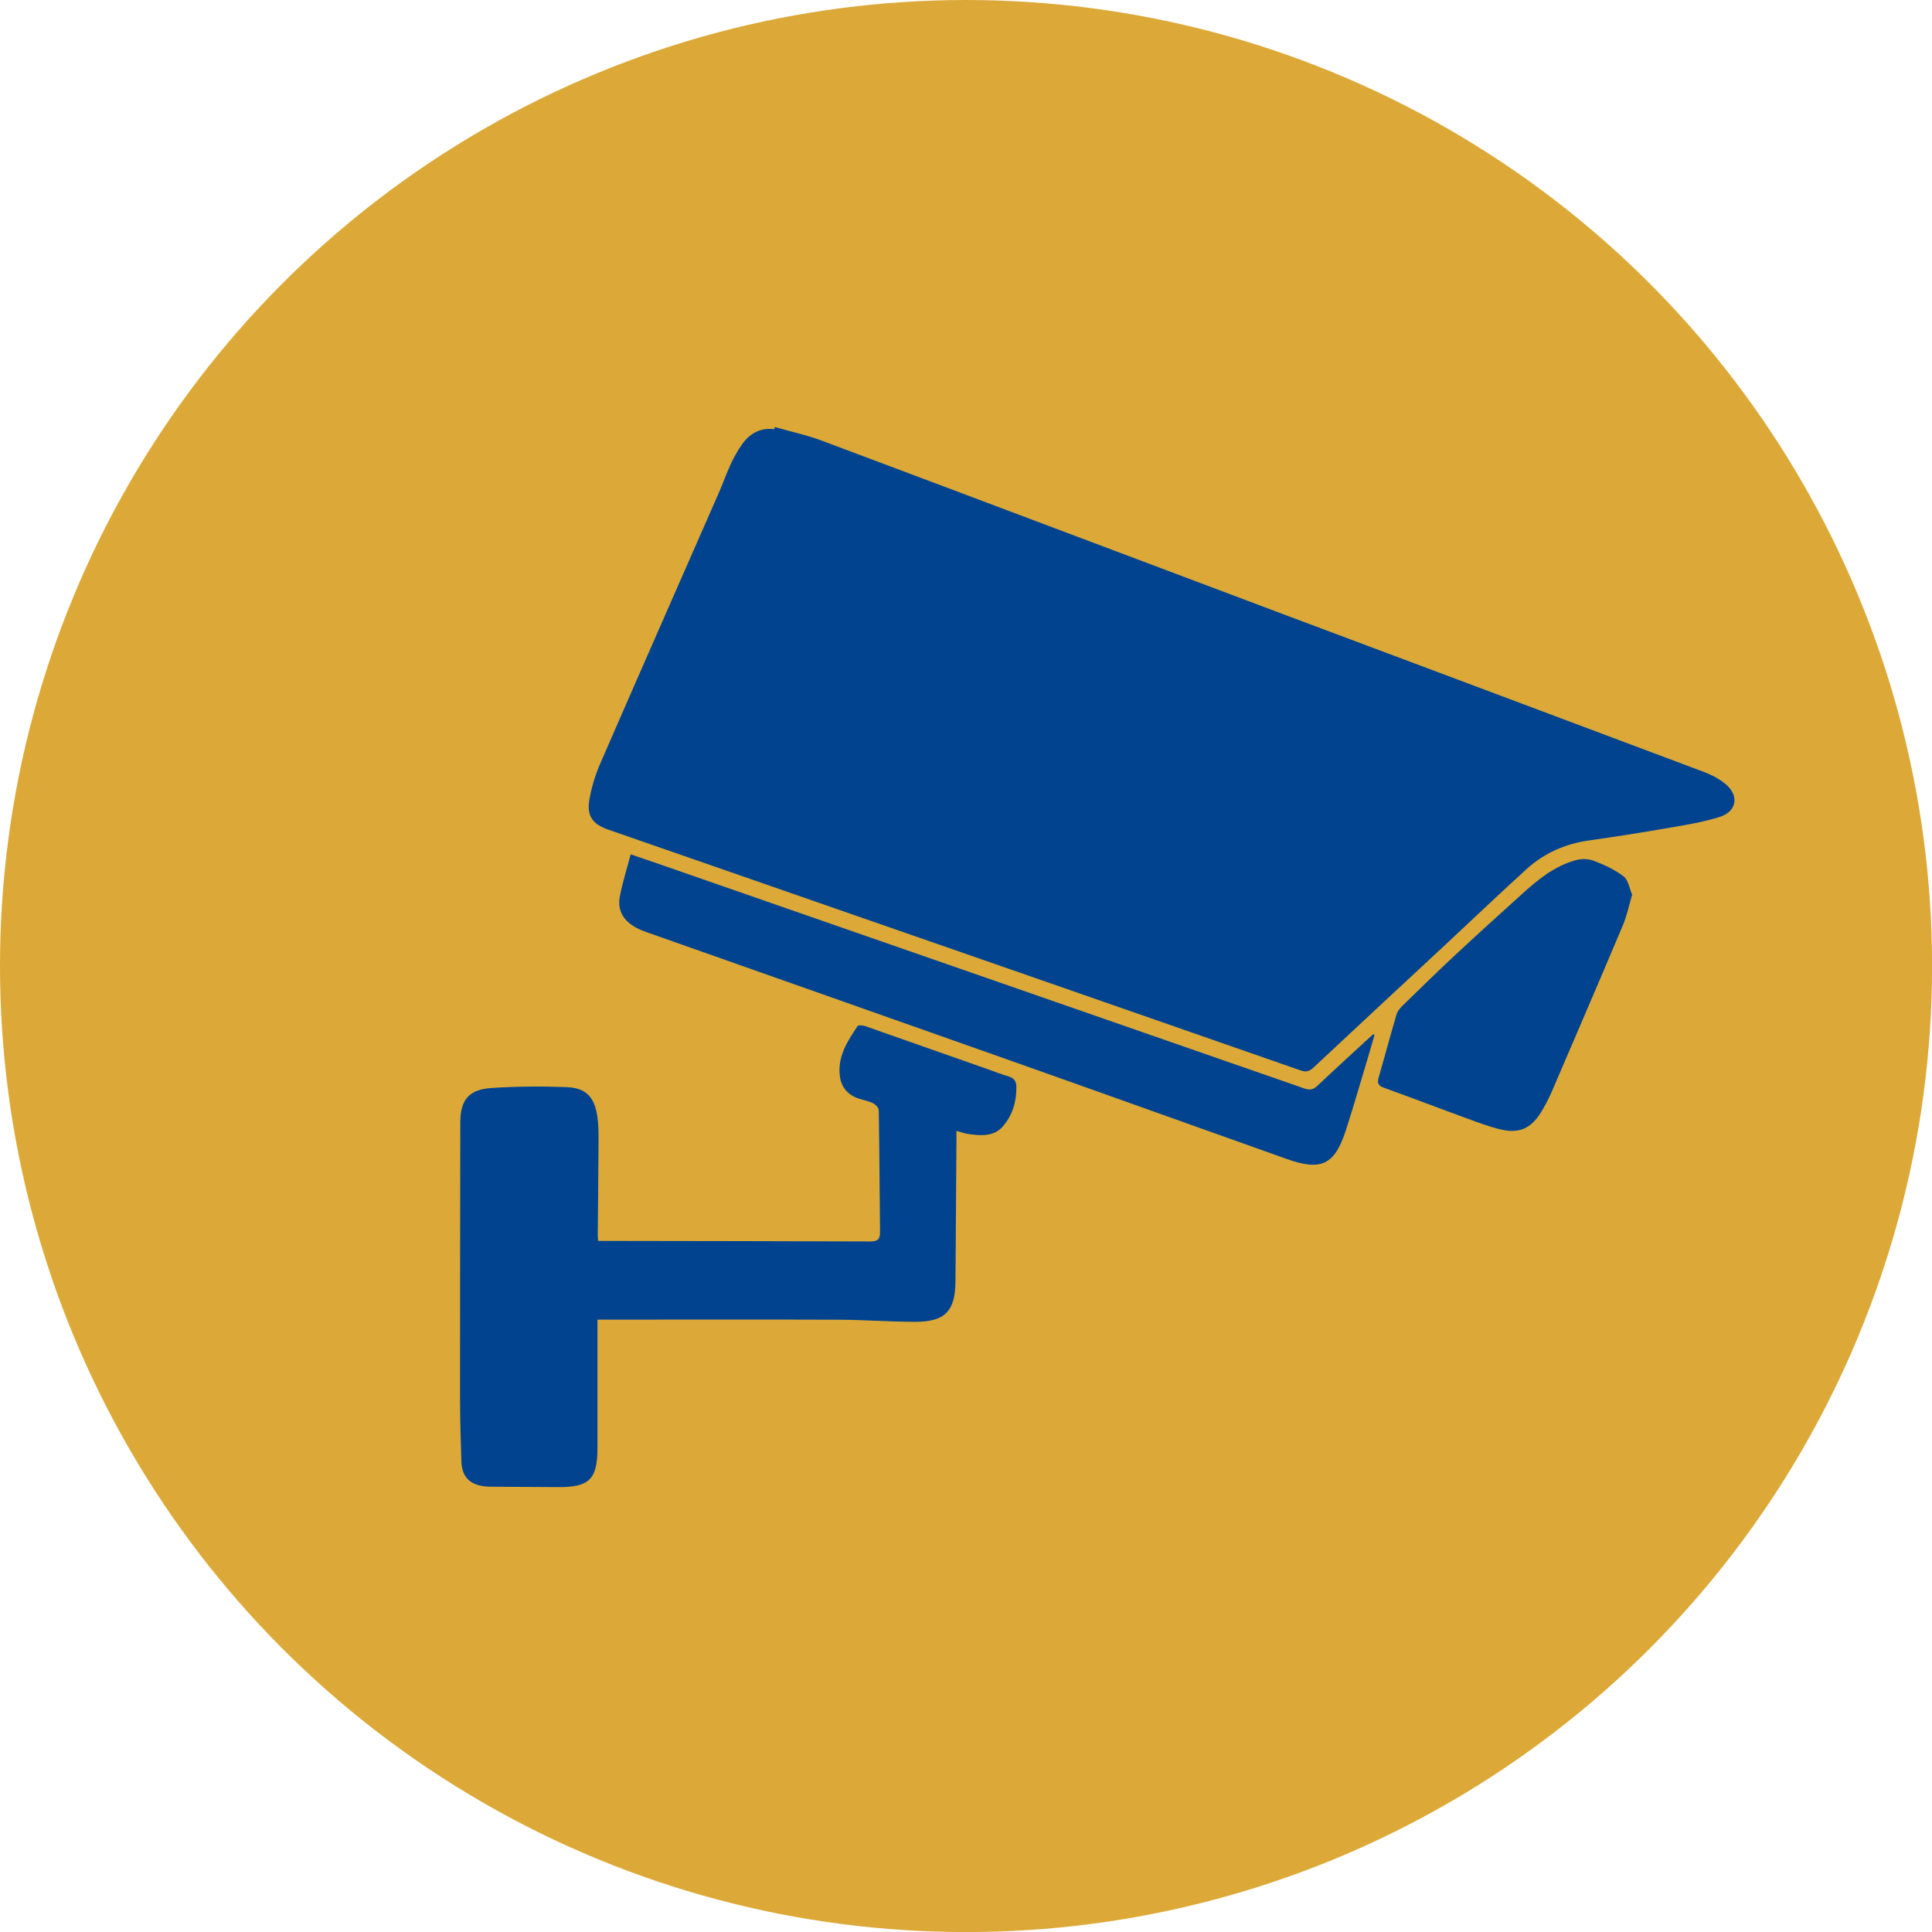 <?xml version="1.0" encoding="UTF-8"?>
<svg id="Livello_2" data-name="Livello 2" xmlns="http://www.w3.org/2000/svg" viewBox="0 0 276.09 276.09">
  <defs>
    <style>
      .cls-1 {
        fill: #dca938;
      }

      .cls-2 {
        fill: #01438f;
      }
    </style>
  </defs>
  <g id="Livello_1-2" data-name="Livello 1">
    <g>
      <circle class="cls-1" cx="138.05" cy="138.05" r="138.05"/>
      <g>
        <path class="cls-2" d="M110.75,61.03c2.26.65,4.57,1.14,6.76,1.97,22.11,8.28,44.19,16.63,66.29,24.93,19.86,7.46,39.73,14.87,59.58,22.34,1.15.43,2.32,1.02,3.25,1.81,1.92,1.63,1.56,3.87-.82,4.64-2.3.74-4.72,1.14-7.12,1.55-3.85.67-7.72,1.28-11.59,1.83-3.4.48-6.4,1.79-8.93,4.08-3.74,3.4-7.4,6.89-11.1,10.34-6.46,6.01-12.93,12.01-19.37,18.04-.58.54-1.04.69-1.83.41-24.73-8.63-49.47-17.22-74.21-25.82-8.26-2.87-16.52-5.74-24.78-8.61-2.18-.76-3.05-1.93-2.66-4.23.3-1.76.83-3.52,1.54-5.16,5.6-12.89,11.28-25.75,16.92-38.63.61-1.38,1.11-2.82,1.74-4.19.47-1,1.01-1.98,1.65-2.87,1.1-1.54,2.61-2.37,4.58-2.13.02-.1.05-.2.07-.31Z"/>
        <path class="cls-2" d="M85.48,177.33c.46,0,.83,0,1.19,0,12.55.02,25.11.03,37.66.08,1.05,0,1.44-.28,1.43-1.34-.07-5.8-.08-11.59-.18-17.39,0-.35-.43-.83-.79-1.01-.65-.32-1.4-.46-2.1-.69-1.51-.5-2.44-1.57-2.66-3.11-.4-2.82,1.05-5.05,2.52-7.24.11-.17.74-.11,1.07,0,5.78,2.02,11.56,4.06,17.33,6.09,1.08.38,2.15.8,3.24,1.13.72.22,1.03.68,1.05,1.37.05,2.15-.54,4.15-1.93,5.75-1.3,1.5-3.18,1.33-4.97,1.08-.5-.07-.98-.26-1.66-.45,0,.51,0,.94,0,1.36-.04,6.72-.09,13.44-.14,20.16-.03,4.23-1.48,5.77-5.73,5.77-3.69,0-7.38-.29-11.07-.3-10.93-.04-21.86-.01-32.79-.01-.47,0-.94,0-1.57,0,0,.5,0,.89,0,1.28,0,5.69.01,11.37,0,17.06,0,4.49-1.18,5.63-5.66,5.59-3.06-.02-6.13-.03-9.19-.05-.44,0-.89,0-1.33-.06-2.17-.29-3.2-1.42-3.27-3.61-.09-2.99-.19-5.98-.19-8.97,0-13.14.01-26.29.04-39.43,0-3.2,1.22-4.7,4.43-4.91,3.56-.24,7.16-.26,10.73-.13,2.8.11,4.01,1.4,4.42,4.19.16,1.13.18,2.28.17,3.42-.02,4.54-.07,9.08-.11,13.62,0,.18.03.36.05.72Z"/>
        <path class="cls-2" d="M196.42,147.92c-.21.74-.42,1.48-.64,2.21-1.14,3.78-2.22,7.58-3.43,11.33-1.62,5.01-3.52,5.92-8.48,4.16-12.97-4.61-25.92-9.26-38.89-13.85-17.49-6.19-35-12.35-52.5-18.53-.52-.18-1.04-.39-1.53-.65-1.8-.94-2.75-2.43-2.38-4.44.37-2.01,1.01-3.97,1.56-6.06,1.33.45,2.44.83,3.55,1.21,30.91,10.74,61.82,21.49,92.73,32.25.77.27,1.26.17,1.85-.39,2.63-2.48,5.3-4.91,7.96-7.36.07.04.14.07.22.11Z"/>
        <path class="cls-2" d="M233.24,127.85c-.47,1.6-.76,3.06-1.33,4.4-3.33,7.88-6.71,15.74-10.09,23.6-.47,1.08-1.01,2.14-1.63,3.14-1.41,2.28-3.13,3.04-5.75,2.41-1.64-.39-3.24-1-4.83-1.58-3.95-1.44-7.87-2.95-11.83-4.37-.8-.29-1.01-.65-.77-1.45.87-3.01,1.68-6.04,2.56-9.04.13-.43.46-.85.79-1.18,2.59-2.52,5.17-5.05,7.81-7.51,3.05-2.84,6.15-5.63,9.24-8.43,2.31-2.1,4.71-4.08,7.78-4.92.79-.22,1.78-.21,2.54.08,1.5.58,3.03,1.26,4.29,2.24.68.53.84,1.74,1.22,2.62Z"/>
      </g>
    </g>
  </g>
</svg>